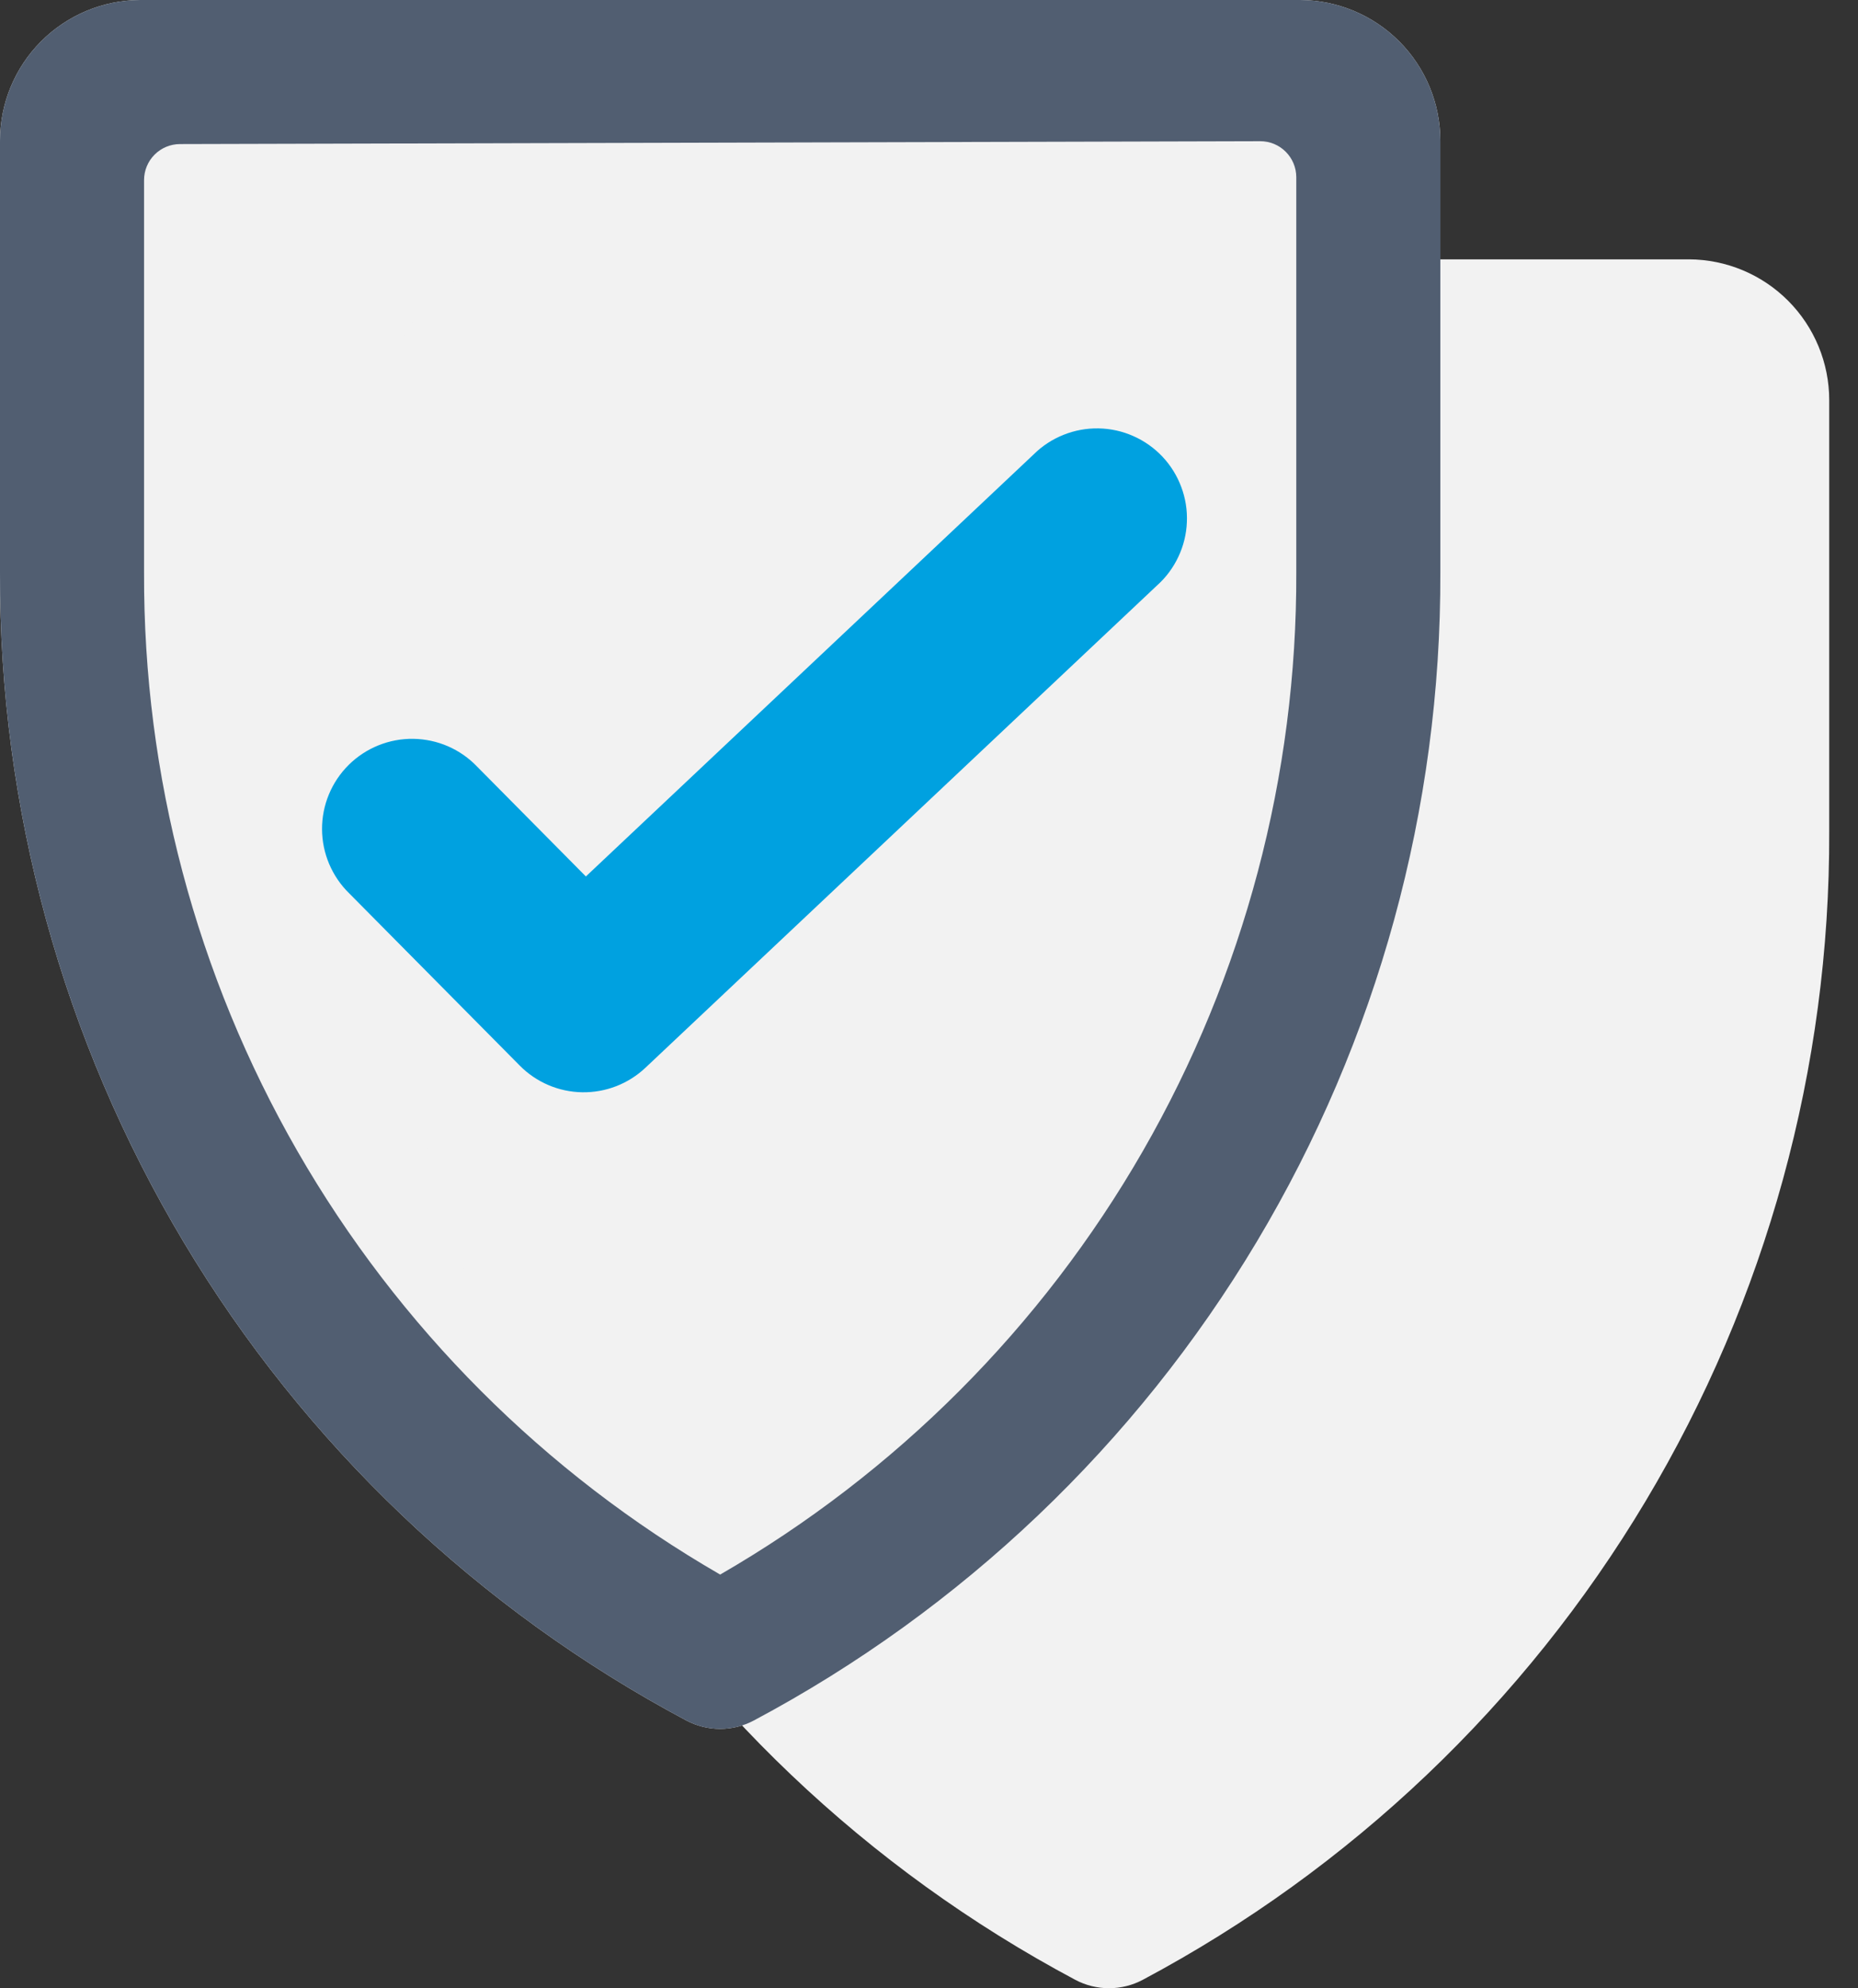 <svg width="43" height="46" viewBox="0 0 43 46" fill="none" xmlns="http://www.w3.org/2000/svg">
<rect x="0" y="0" width="43" height="46" fill="#333333" stroke="none"/>
<path d="M3.245 0H30.087C30.949 0.003 31.775 0.348 32.383 0.958C32.992 1.569 33.334 2.396 33.334 3.258V13.245C33.352 18.698 31.882 24.053 29.083 28.732C26.284 33.412 22.261 37.24 17.448 39.803C17.208 39.931 16.939 39.998 16.666 39.998C16.393 39.998 16.124 39.931 15.883 39.803C11.07 37.24 7.048 33.413 4.249 28.733C1.45 24.053 -0.019 18.698 0 13.245V3.258C-0 2.396 0.341 1.569 0.949 0.959C1.558 0.348 2.383 0.003 3.245 0Z" fill="#F2F2F2"/>
<path d="M12.245 6H39.087C39.949 6.003 40.775 6.348 41.383 6.958C41.992 7.569 42.334 8.396 42.334 9.258V19.245C42.352 24.698 40.882 30.053 38.083 34.732C35.284 39.412 31.261 43.24 26.448 45.803C26.208 45.931 25.939 45.998 25.666 45.998C25.393 45.998 25.124 45.931 24.884 45.803C20.07 43.24 16.048 39.413 13.249 34.733C10.45 30.053 8.981 24.698 9 19.245V9.258C9 8.396 9.341 7.569 9.949 6.959C10.558 6.348 11.383 6.003 12.245 6Z" fill="#F2F2F2"/>
<path d="M12.029 24.653C12.412 25.04 12.93 25.261 13.474 25.27C14.017 25.279 14.543 25.075 14.938 24.702L26.779 13.543C26.986 13.358 27.153 13.133 27.271 12.881C27.39 12.63 27.457 12.358 27.468 12.08C27.48 11.803 27.436 11.526 27.338 11.266C27.241 11.005 27.093 10.767 26.903 10.565C26.712 10.363 26.483 10.201 26.229 10.089C25.976 9.976 25.702 9.916 25.424 9.911C25.146 9.906 24.87 9.957 24.613 10.06C24.355 10.163 24.12 10.316 23.923 10.512L13.559 20.277L11.041 17.735C10.85 17.535 10.621 17.376 10.367 17.265C10.113 17.155 9.84 17.097 9.564 17.093C9.287 17.089 9.013 17.141 8.757 17.244C8.5 17.348 8.267 17.501 8.07 17.696C7.874 17.89 7.718 18.122 7.612 18.378C7.506 18.633 7.452 18.907 7.453 19.183C7.454 19.46 7.51 19.734 7.618 19.988C7.726 20.243 7.883 20.474 8.081 20.667L12.029 24.653Z" fill="#00A1E0"/>
<path d="M30.087 0H3.245C2.383 0.003 1.558 0.348 0.949 0.959C0.341 1.569 -0 2.396 0 3.258V13.245C-0.019 18.698 1.45 24.053 4.249 28.733C7.048 33.413 11.07 37.24 15.883 39.803C16.124 39.931 16.393 39.998 16.666 39.998C16.939 39.998 17.208 39.931 17.448 39.803C22.261 37.24 26.284 33.412 29.083 28.732C31.882 24.053 33.352 18.698 33.334 13.245V3.258C33.334 2.396 32.992 1.569 32.383 0.958C31.775 0.348 30.949 0.003 30.087 0V0ZM30 13.245C30.016 17.941 28.791 22.558 26.45 26.629C24.109 30.7 20.734 34.08 16.667 36.428C12.599 34.081 9.224 30.701 6.882 26.63C4.541 22.559 3.317 17.941 3.334 13.245V4.167C3.334 3.946 3.421 3.734 3.578 3.577C3.734 3.421 3.946 3.333 4.167 3.333L29.167 3.267C29.388 3.267 29.6 3.354 29.756 3.511C29.912 3.667 30 3.879 30 4.1V13.245Z" fill="#515E71"/>
</svg>
